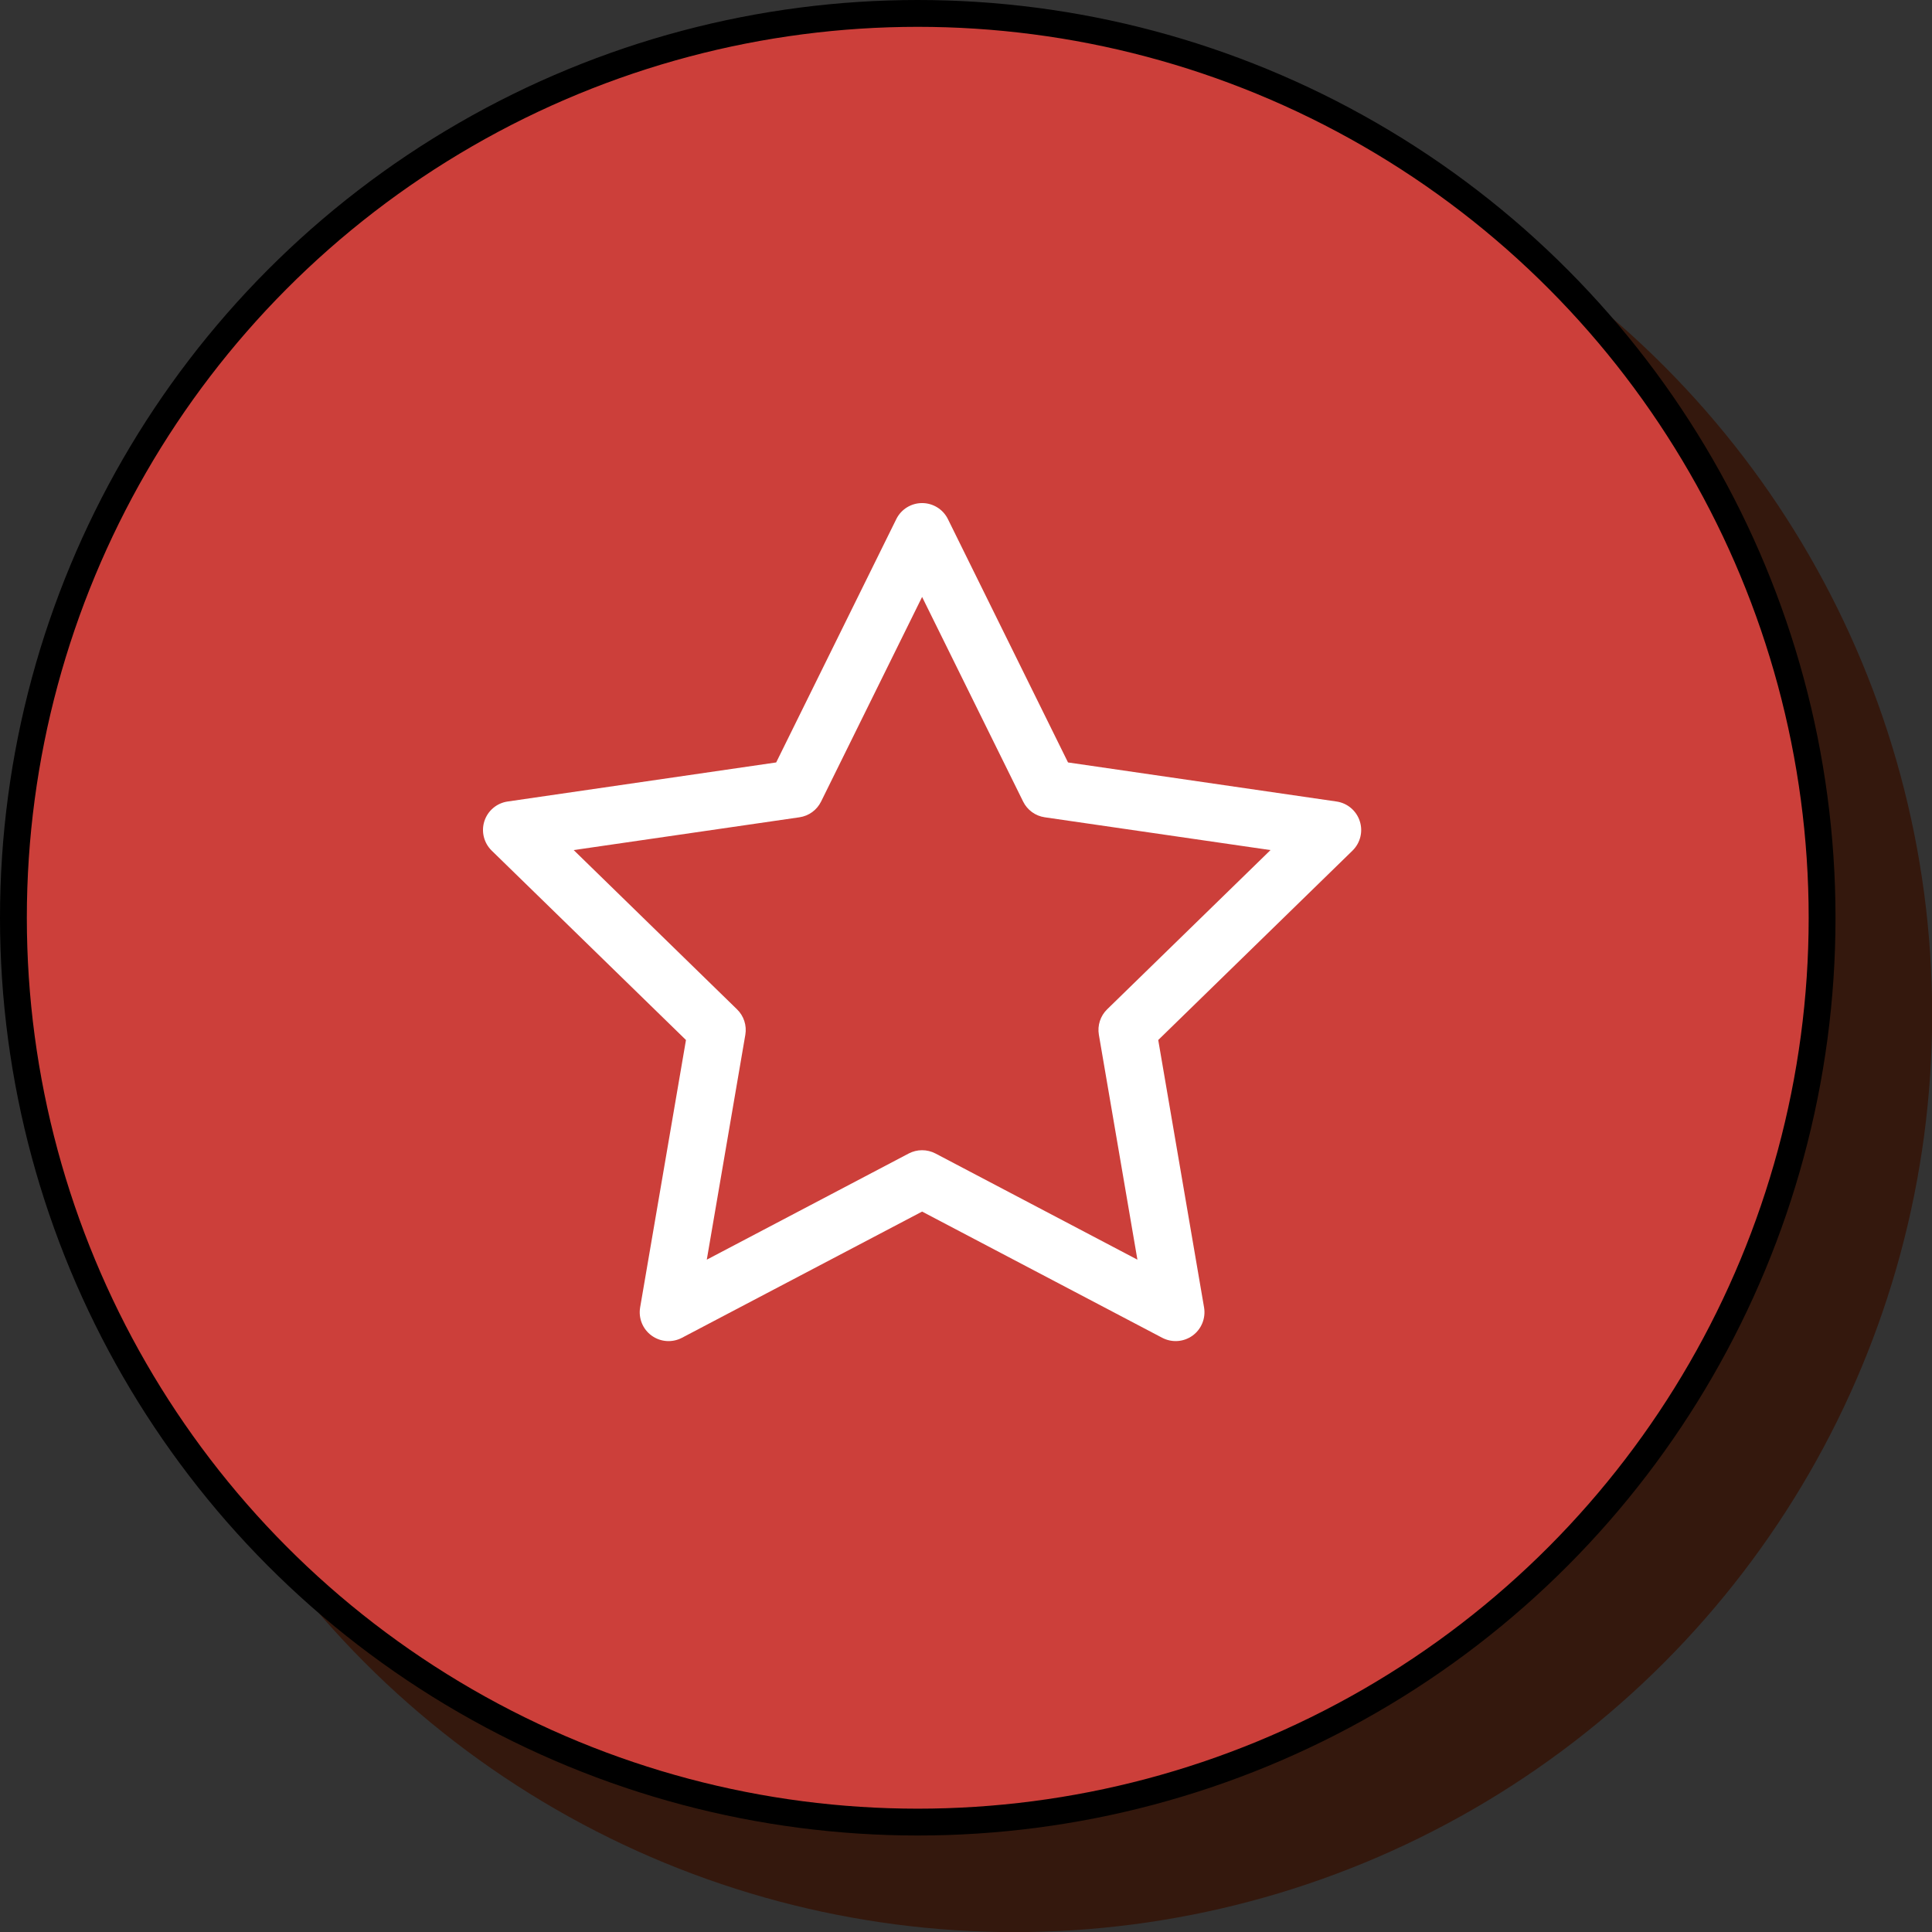 <?xml version="1.0" encoding="UTF-8"?> <svg xmlns="http://www.w3.org/2000/svg" width="36" height="36" viewBox="0 0 36 36" fill="none"><rect x="0" y="0" width="36" height="36" fill="#333333" stroke="none"/><circle cx="18.902" cy="18.901" r="17.101" fill="#34180D"></circle><circle cx="17.101" cy="17.101" r="16.851" fill="#CC3F3A" stroke="black" stroke-width="0.5"></circle><g clip-path="url(#clip0_2970_8313)"><path d="M25.337 15.3C25.274 15.106 25.106 14.964 24.904 14.935L19.901 14.207L17.663 9.673C17.573 9.49 17.386 9.374 17.182 9.374C16.978 9.374 16.791 9.49 16.701 9.673L14.463 14.207L9.459 14.935C9.257 14.964 9.089 15.106 9.026 15.3C8.963 15.494 9.016 15.707 9.162 15.85L12.782 19.379L11.928 24.362C11.894 24.564 11.976 24.767 12.142 24.887C12.307 25.007 12.526 25.023 12.707 24.928L17.182 22.576L21.657 24.928C21.839 25.023 22.058 25.006 22.222 24.887C22.387 24.767 22.47 24.563 22.436 24.362L21.582 19.379L25.202 15.85C25.348 15.707 25.401 15.494 25.337 15.3ZM20.63 18.807C20.504 18.93 20.446 19.108 20.476 19.282L21.194 23.472L17.432 21.494C17.275 21.412 17.088 21.412 16.932 21.494L13.17 23.472L13.888 19.282C13.918 19.108 13.86 18.93 13.733 18.807L10.69 15.84L14.896 15.229C15.071 15.204 15.222 15.094 15.3 14.935L17.182 11.123L19.064 14.935C19.142 15.094 19.293 15.204 19.468 15.229L23.674 15.84L20.63 18.807Z" fill="white"></path></g><defs><clipPath id="clip0_2970_8313"><rect width="16.364" height="16.364" fill="white" transform="translate(9 9)"></rect></clipPath></defs></svg> 